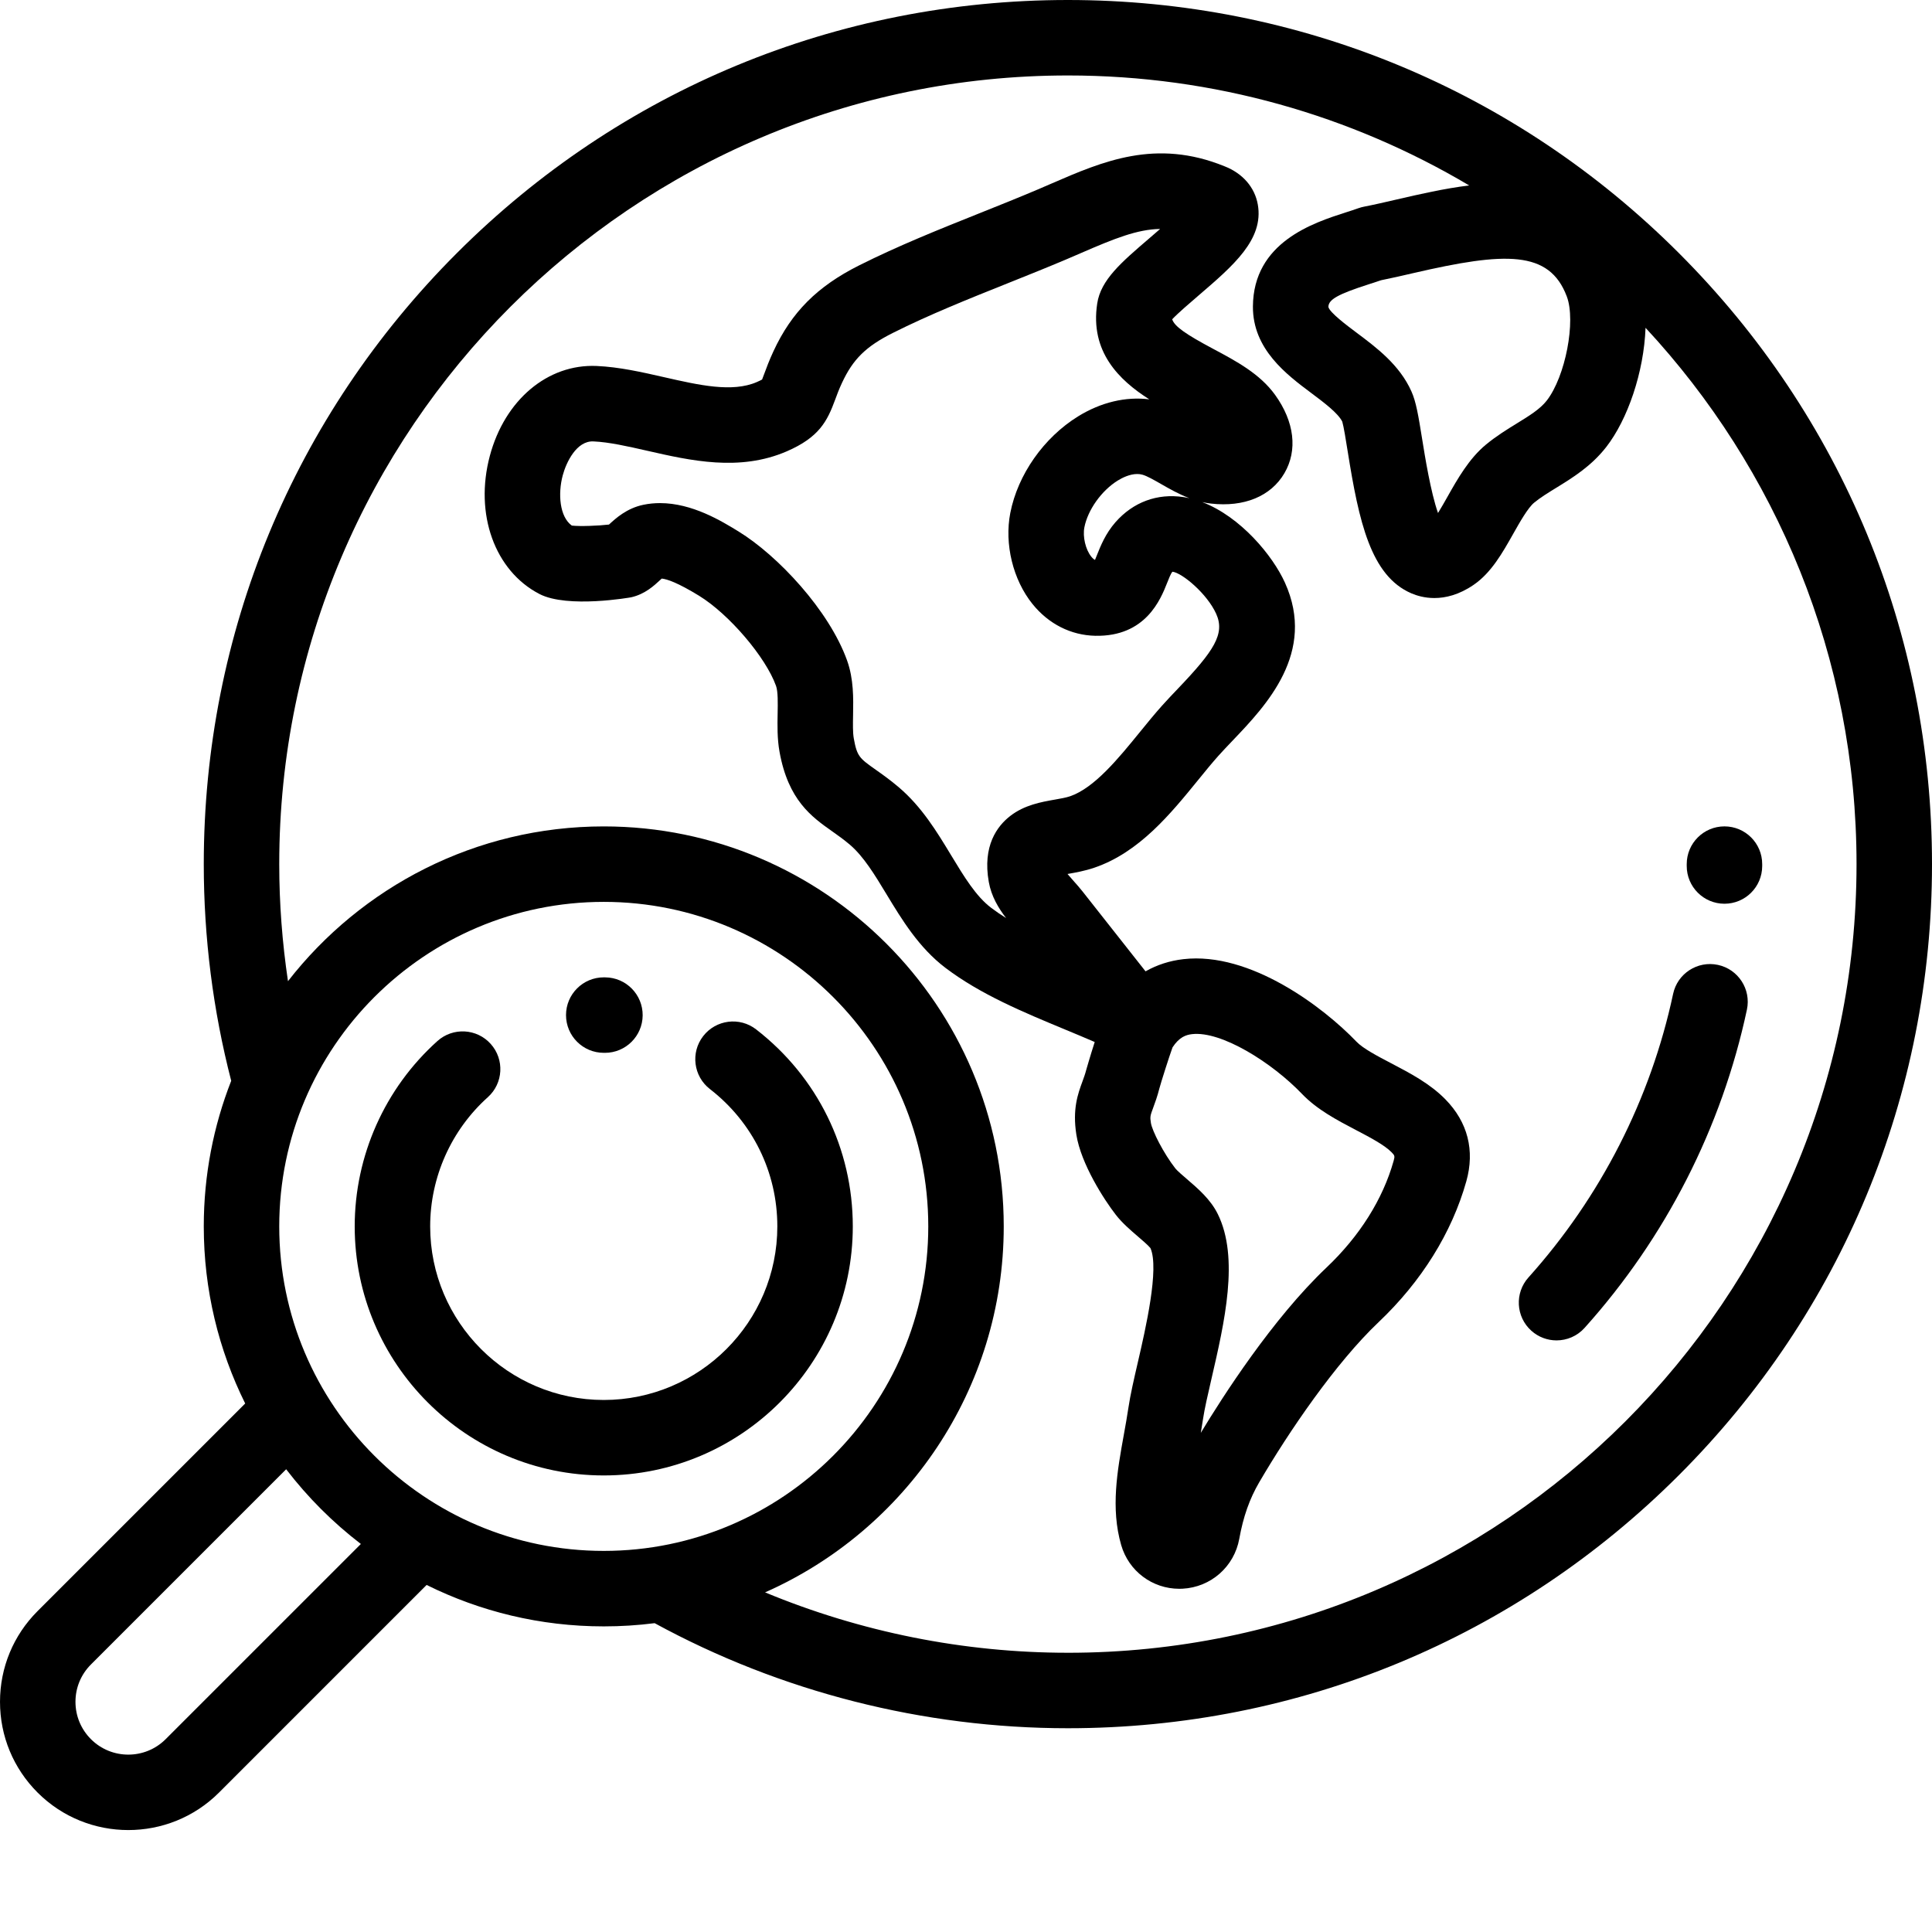 <svg xmlns="http://www.w3.org/2000/svg" version="1.1" xmlns:xlink="http://www.w3.org/1999/xlink" xmlns:svgjs="http://svgjs.com/svgjs" width="512" height="512" x="0" y="0" viewBox="0 0 512 512" style="enable-background:new 0 0 512 512" xml:space="preserve" class=""><g><path xmlns="http://www.w3.org/2000/svg" d="m444.926 67.074c-43.25-43.254-100.758-67.074-161.926-67.074s-118.676 23.82-161.926 67.074c-43.254 43.25-67.074 100.758-67.074 161.926 0 19.453 2.449 38.762 7.27 57.426-4.691 11.965-7.27 24.977-7.27 38.582 0 16.844 3.953 32.777 10.977 46.934l-55.02 55.016c-6.422 6.422-9.957 14.961-9.957 24.043 0 9.078 3.535 17.617 9.957 24.043 6.629 6.629 15.336 9.941 24.043 9.941s17.414-3.312 24.043-9.941l55.012-55.016c14.16 7.023 30.098 10.98 46.945 10.98 4.566 0 9.066-.289 13.484-.852 33.414 18.219 71.219 27.844 109.516 27.844 61.168 0 118.676-23.82 161.926-67.07 43.254-43.254 67.074-100.762 67.074-161.93s-23.82-118.676-67.074-161.926zm-35.031 39.094c-1.758 2.254-4.629 4.023-7.957 6.066-2.531 1.559-5.398 3.324-8.109 5.559-4.523 3.73-7.566 9.125-10.25 13.883-.723 1.281-1.645 2.914-2.492 4.277-1.945-5.504-3.492-15.172-4.172-19.406-1.047-6.543-1.648-10.086-2.871-12.816-3.148-7.039-9.207-11.574-14.551-15.574-2.5-1.871-7.148-5.352-7.457-6.809.012-1.973 2.52-3.379 10.73-6.02 1.121-.359 2.211-.711 3.25-1.066 2.738-.547 5.582-1.203 8.574-1.895 24.348-5.637 35.988-6.082 40.625 6.188 2.473 6.543-.363 21.254-5.32 27.613zm-365.996 354.73c-5.457 5.461-14.34 5.461-19.797.004-2.645-2.648-4.102-6.164-4.102-9.902s1.457-7.254 4.102-9.898l51.734-51.734c5.699 7.438 12.359 14.098 19.797 19.801zm30.102-135.891c0-47.418 38.578-86 86-86s86 38.582 86 86c0 47.422-38.578 86-86 86s-86-38.578-86-86zm209 112.992c-27.625 0-54.953-5.504-80.25-16.004 37.215-16.469 63.25-53.742 63.25-96.988 0-58.449-47.551-106-106-106-33.98 0-64.273 16.078-83.684 41.016-1.523-10.234-2.316-20.602-2.316-31.023 0-115.242 93.758-209 209-209 38.805 0 75.168 10.645 106.344 29.145-6.633.82-13.188 2.328-19.266 3.734-3.074.711-5.98 1.387-8.582 1.887-.496.098-.98.227-1.457.395-1.066.383-2.215.75-3.395 1.129-8.562 2.75-24.504 7.875-24.609 24.934-.066 11.312 8.914 18.035 15.473 22.941 3.32 2.488 7.078 5.301 8.207 7.574.375 1.242.996 5.113 1.449 7.965 2.949 18.43 6.062 32.898 16.859 37.535 1.418.609 3.516 1.246 6.098 1.246 2.945 0 6.52-.832 10.406-3.496 4.664-3.199 7.617-8.43 10.469-13.488 1.738-3.082 3.902-6.914 5.559-8.281 1.641-1.355 3.691-2.617 5.863-3.949 4.348-2.676 9.273-5.707 13.25-10.809 5.656-7.262 9.98-19.781 10.418-31.59 34.672 37.324 55.914 87.289 55.914 142.129 0 115.242-93.758 209-209 209zm0 0" fill="#000000" data-original="#000000" class=""></path><path xmlns="http://www.w3.org/2000/svg" d="m368.641 281.758c-3.652-1.91-7.426-3.887-9.172-5.711-8.695-9.078-28.137-23.906-45.863-21.859-3.645.418-7.004 1.512-10.027 3.227l-16.699-21.18c-.762-.969-1.578-1.883-2.367-2.77-.457-.516-1.066-1.195-1.609-1.848.027-.004.051-.012.078-.016 2.109-.371 4.5-.797 6.996-1.641 11.922-4.047 20.258-14.297 27.617-23.344 1.859-2.289 3.621-4.449 5.281-6.305 1.145-1.281 2.426-2.621 3.781-4.043 8.863-9.281 22.254-23.309 13.867-41.855-3.238-7.168-11.742-17.469-21.926-21.355.75.168 1.52.301 2.309.391 8.801 1.004 15.895-1.93 19.473-8.039 3.559-6.086 2.66-13.656-2.469-20.77-4.043-5.602-10.309-8.941-16.371-12.172-7.336-3.906-10.293-5.973-10.898-7.855 1.578-1.668 4.711-4.352 6.922-6.25 9.324-7.996 17.379-14.902 15.773-24.141-.801-4.582-4.012-8.281-8.828-10.16-18.215-7.406-32.27-1.309-45.859 4.586-1.238.535-2.484 1.078-3.754 1.617-5.039 2.137-10.301 4.242-15.395 6.277-10.543 4.219-21.445 8.578-31.832 13.793-11.09 5.57-17.875 12.367-22.684 22.727-1.156 2.496-1.902 4.516-2.445 5.992-.188.512-.41 1.109-.578 1.523-.266.148-.711.375-1.41.676-6.512 2.816-15.289.816-24.582-1.301-5.828-1.328-11.855-2.699-17.848-2.965-12.988-.578-24.355 9.008-28.312 23.828-4.113 15.41 1.293 30.461 13.152 36.602 7.465 3.867 24.184.902 24.344.863 3.609-.832 6.016-3.059 7.605-4.535.137-.125.297-.273.457-.418 1.371.133 4.188 1.055 9.895 4.555 7.938 4.871 17.66 16.254 20.395 23.887.535 1.488.477 4.594.422 7.336-.059 3.109-.125 6.637.5 10.113 2.312 12.863 8.512 17.246 13.98 21.109 1.5 1.059 3.051 2.156 4.656 3.52 3.648 3.098 6.625 8.02 9.773 13.227 3.992 6.594 8.512 14.062 15.555 19.41 9.293 7.051 20.719 11.789 31.77 16.371 2.691 1.117 5.293 2.199 7.797 3.285-1.215 3.785-2.242 7.363-2.258 7.426-.273 1.062-.602 1.965-.984 3.008-1.203 3.27-2.695 7.336-1.621 14.133 1.227 7.754 7.383 17.281 10.465 21.238 1.691 2.168 3.781 3.961 5.805 5.699 1.059.91 2.801 2.402 3.363 3.117 2.402 5.406-1.316 21.5-3.324 30.188-1.035 4.477-2.012 8.699-2.523 12.16-.34 2.301-.758 4.621-1.203 7.078-1.734 9.59-3.523 19.504-.707 29.262 2 6.926 8.262 11.594 15.402 11.594.281 0 .562-.008.844-.02 7.523-.387 13.715-5.832 15.055-13.242v-.004c1.055-5.84 2.73-10.586 5.27-14.934 7.879-13.492 20.328-31.727 31.629-42.441 11.391-10.797 19.438-23.715 23.27-37.355 2.293-8.164.375-15.668-5.547-21.711-4.102-4.18-9.34-6.926-14.402-9.578zm-53.438-149.73c-.531-.121-1.066-.223-1.605-.301-6.91-1.035-13.293 1.332-17.98 6.656-2.648 3.016-3.969 6.336-4.93 8.758-.152.383-.332.832-.5 1.238-.254-.117-.582-.355-.988-.863-1.512-1.871-2.312-5.281-1.828-7.766.906-4.641 4.551-9.746 8.859-12.41 1.137-.699 3.133-1.723 5.141-1.723.465 0 .934.055 1.387.184 1.219.336 3.133 1.434 4.984 2.496 2.168 1.242 4.66 2.672 7.461 3.73zm-35.711 79.883c-3.555.629-7.977 1.41-11.723 4.293-3.547 2.73-7.418 7.98-5.73 17.512.676 3.82 2.578 6.977 4.59 9.574-1.41-.879-2.746-1.789-3.996-2.738-4-3.035-7.172-8.277-10.531-13.828-3.844-6.352-7.816-12.914-13.941-18.117-2.285-1.941-4.379-3.422-6.062-4.609-4.312-3.047-4.977-3.516-5.836-8.316-.277-1.531-.234-3.793-.188-6.195.082-4.461.18-9.52-1.59-14.461-4.758-13.277-18.367-27.809-28.77-34.188-4.48-2.746-12.254-7.512-20.801-7.512-1.449 0-2.926.137-4.41.445-4.402.914-7.34 3.594-9.117 5.242-2.758.32-7.641.527-9.848.27-3.254-2.336-3.711-8.438-2.41-13.305.918-3.438 3.645-9.188 8.117-9.004 4.184.184 9.09 1.301 14.277 2.48 11.461 2.613 24.445 5.57 36.961.16 8.605-3.719 10.742-8.004 12.824-13.648.492-1.34 1-2.727 1.816-4.48 2.934-6.32 6.348-9.672 13.52-13.273 9.625-4.832 20.125-9.031 30.281-13.094 5.188-2.074 10.551-4.219 15.785-6.441 1.316-.559 2.613-1.121 3.895-1.676 8.664-3.758 14.797-6.246 20.84-6.328-1.039.914-2.047 1.777-2.902 2.512-7.438 6.379-12.809 10.984-13.766 17.227-1.957 12.797 5.781 20.312 13.793 25.414-6.227-.781-12.797.77-18.848 4.504-9.109 5.629-15.996 15.438-17.98 25.598-1.605 8.238.703 17.719 5.891 24.148 4.266 5.289 10.176 8.277 16.637 8.41 13.375.273 17.32-9.703 19.012-13.965.418-1.059.996-2.516 1.355-2.922.031-.035.059-.066.086-.09 2.543.289 9.164 5.805 11.578 11.148 2.402 5.312-.562 9.809-10.109 19.809-1.406 1.473-2.863 2.996-4.219 4.516-1.977 2.207-3.879 4.547-5.895 7.023-5.652 6.949-12.062 14.828-18.527 17.02-1.055.355-2.516.613-4.059.887zm89.836 95.727c-2.855 10.168-9 19.938-17.77 28.254-14.32 13.574-27.609 34.336-33.332 43.824.207-1.215.41-2.445.59-3.684.395-2.66 1.281-6.508 2.223-10.578 3.48-15.047 7.422-32.102 1.688-43.719-1.914-3.887-5.246-6.746-8.188-9.27-1.094-.941-2.594-2.227-3.055-2.816-3.094-3.965-6.152-9.949-6.484-12.066-.262-1.656-.18-1.891.637-4.109.48-1.297 1.074-2.918 1.598-4.984.363-1.41 2.672-8.691 3.5-10.93 1.789-2.758 3.605-3.324 5.16-3.504 7.777-.895 21.172 7.52 29.133 15.824 4.012 4.188 9.258 6.938 14.332 9.598 3.691 1.934 7.508 3.934 9.398 5.859.84.855.934 1.016.57 2.301zm0 0" fill="#000000" data-original="#000000" class=""></path><path xmlns="http://www.w3.org/2000/svg" d="m160 279.008.219.004h.098c5.477 0 9.945-4.418 9.996-9.906.051-5.523-4.383-10.043-9.906-10.094l-.406-.004c-5.523 0-10 4.48-10 10 0 5.523 4.477 10 10 10zm0 0" fill="#000000" data-original="#000000" class=""></path><path xmlns="http://www.w3.org/2000/svg" d="m200.383 272.801c-4.371-3.387-10.648-2.586-14.031 1.781-3.383 4.367-2.582 10.648 1.785 14.031 11.352 8.793 17.863 22.059 17.863 36.395 0 25.363-20.637 46-46 46s-46-20.637-46-46c0-13.039 5.57-25.52 15.281-34.238 4.109-3.691 4.449-10.012.762-14.121-3.691-4.113-10.016-4.449-14.121-.762-13.934 12.508-21.922 30.41-21.922 49.121 0 36.395 29.605 66 66 66s66-29.605 66-66c0-20.57-9.34-39.598-25.617-52.207zm0 0" fill="#000000" data-original="#000000" class=""></path><path xmlns="http://www.w3.org/2000/svg" d="m455.254 255.703c-5.398-1.148-10.715 2.289-11.863 7.691-5.945 27.852-19.199 53.836-38.332 75.141-3.691 4.109-3.352 10.434.758 14.121 1.91 1.715 4.297 2.562 6.68 2.562 2.738 0 5.469-1.121 7.441-3.32 21.469-23.902 36.34-53.062 43.012-84.328 1.152-5.402-2.293-10.715-7.695-11.867zm0 0" fill="#000000" data-original="#000000" class=""></path><path xmlns="http://www.w3.org/2000/svg" d="m457 219c-5.523 0-10 4.477-10 10v.473c-.016 5.523 4.449 10.012 9.973 10.027h.027c5.512 0 9.984-4.457 10-9.969v-.531c0-5.523-4.477-10-10-10zm0 0" fill="#000000" data-original="#000000" class=""></path></g></svg>